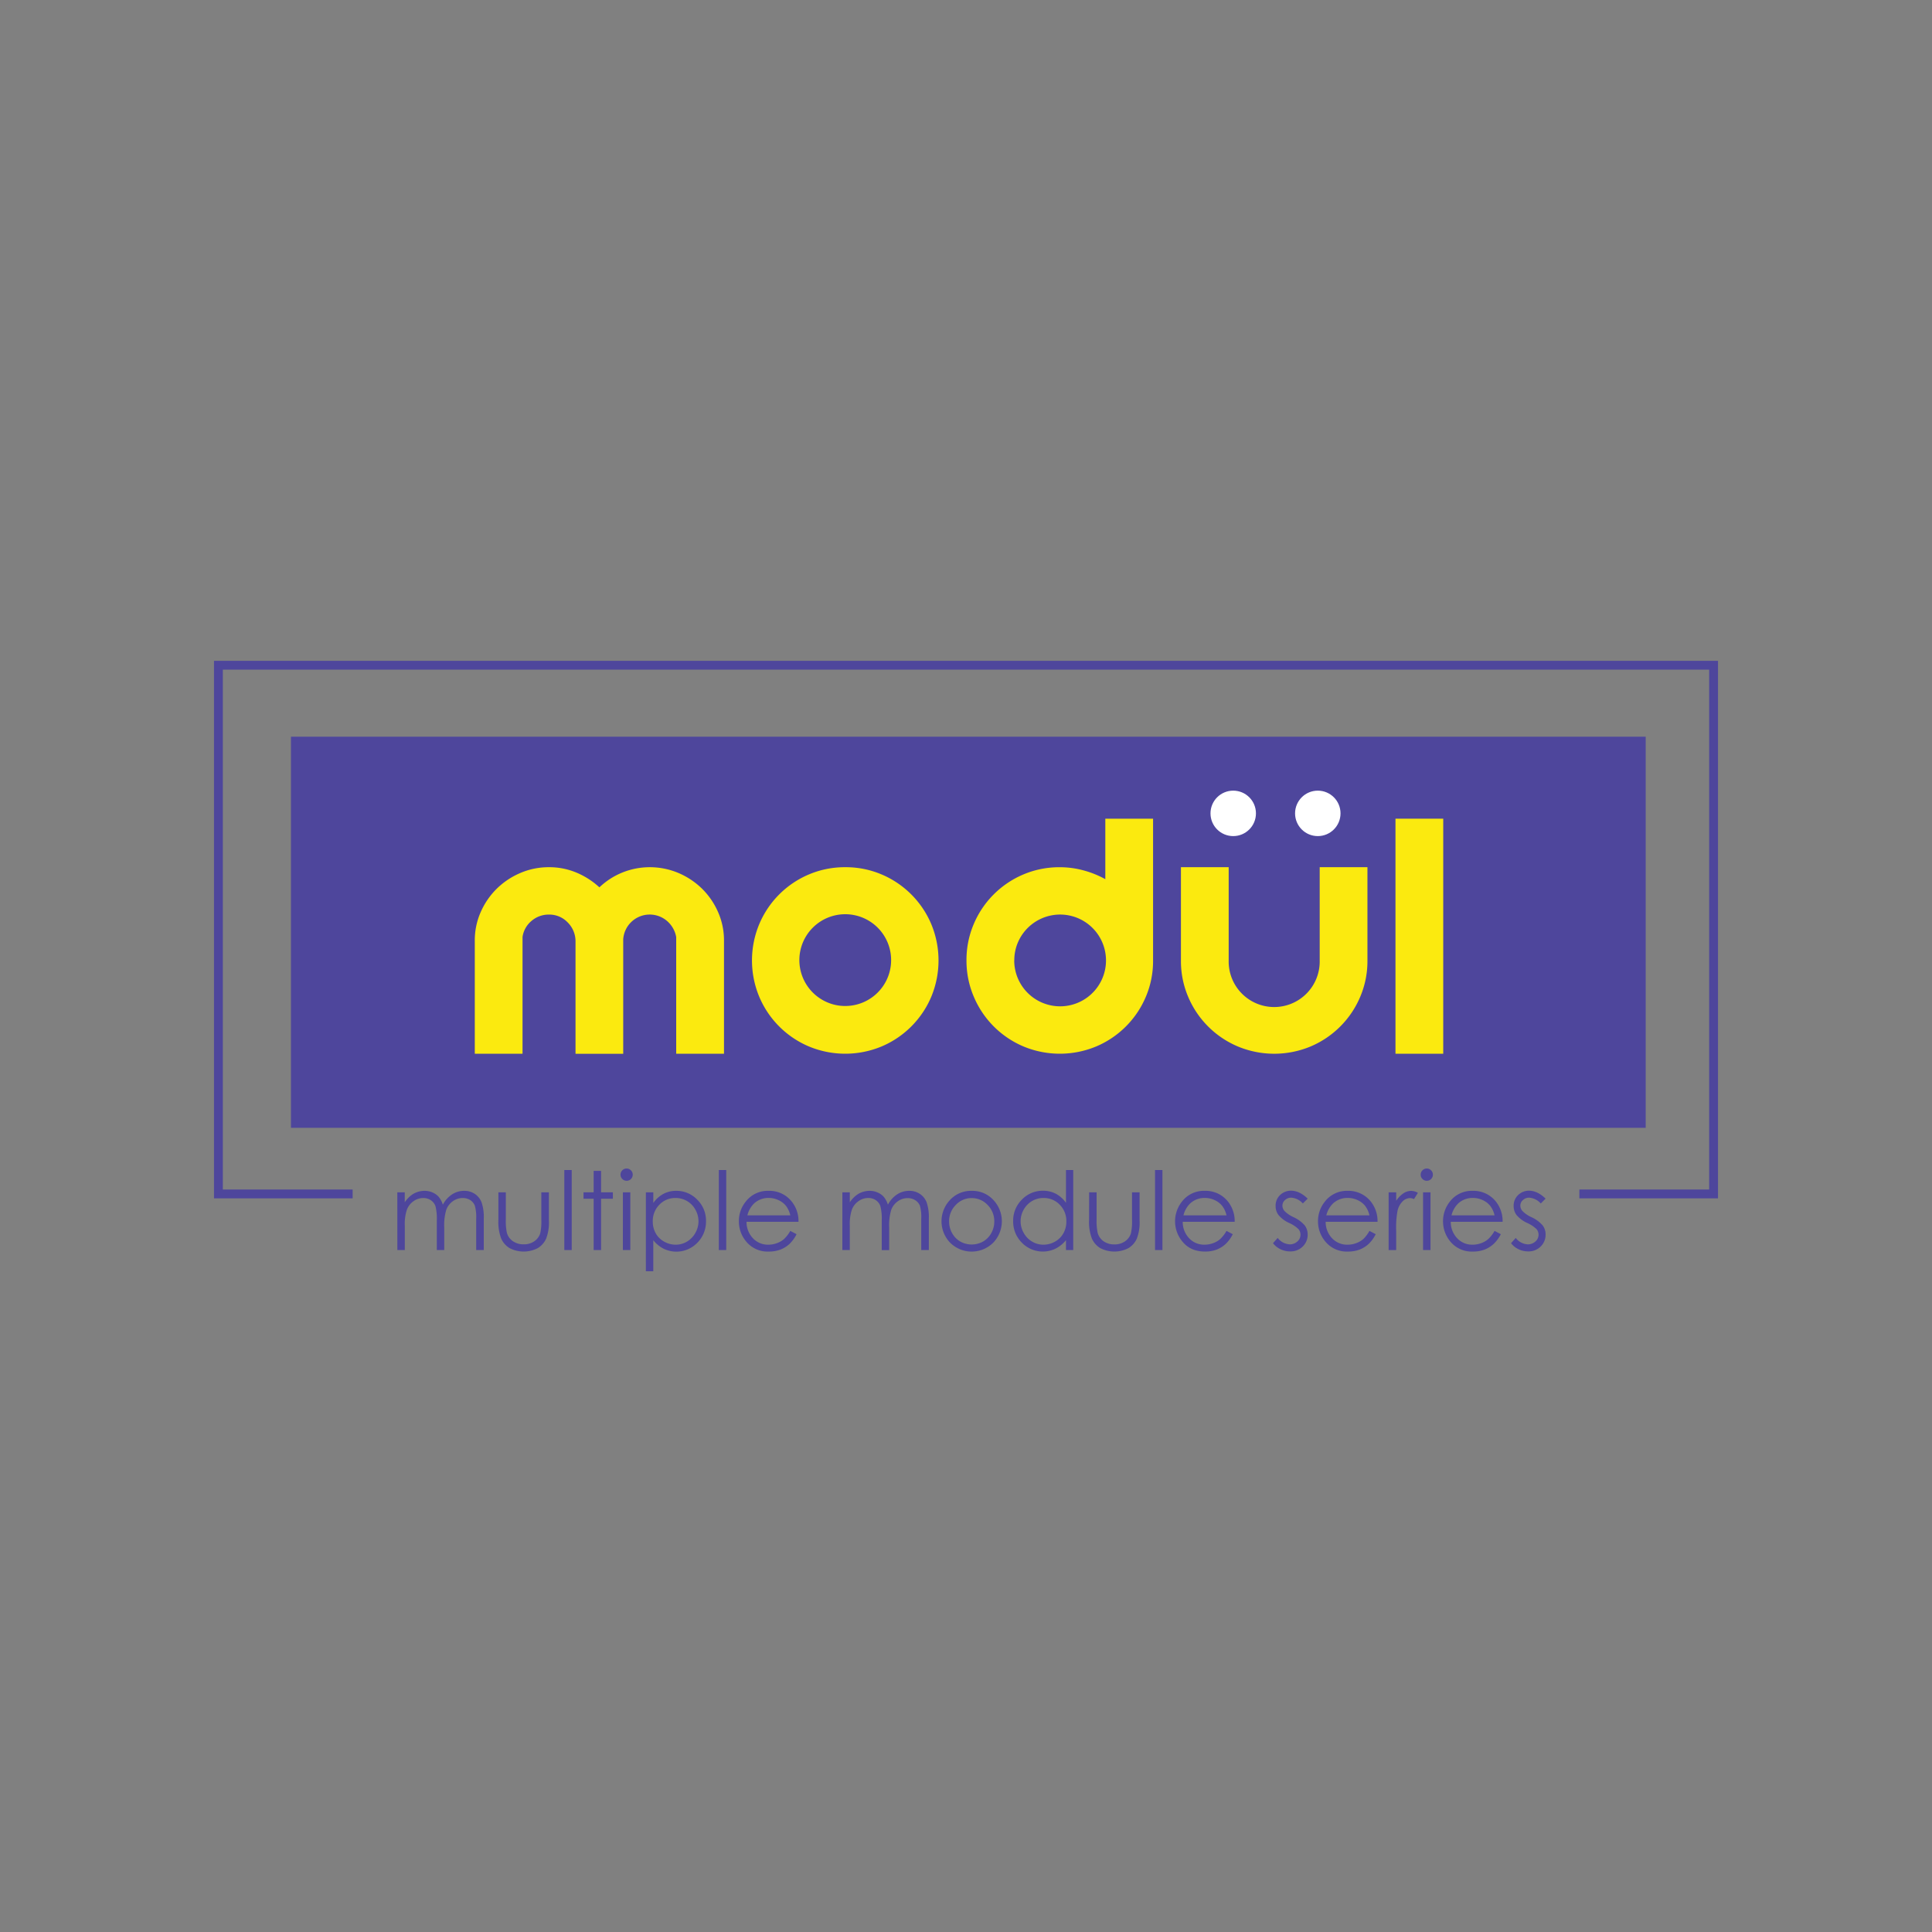 <svg id="Layer_1" data-name="Layer 1" xmlns="http://www.w3.org/2000/svg" viewBox="0 0 800 800"><rect x="0" y="0" width="800" height="800" fill="#808080" stroke="none"/><defs><style>.cls-1{fill:#4e469c;}.cls-2{fill:#fbea0f;}.cls-3{fill:#fff;}</style></defs><rect class="cls-1" x="120.48" y="305.05" width="560.97" height="161.96"/><path class="cls-2" d="M280,388a11.43,11.43,0,0,0-3.79-6.64,11,11,0,0,0-18.15,7.57v47.42H238.31V389.52a11,11,0,0,0-3.32-7.64,10.43,10.43,0,0,0-7.65-3.17,10.87,10.87,0,0,0-7.26,2.63,10.54,10.54,0,0,0-3.71,6.64v48.35H196.6V389.52a28.91,28.91,0,0,1,2.47-11.89,31.12,31.12,0,0,1,6.65-9.66,31.56,31.56,0,0,1,9.73-6.48,29.69,29.69,0,0,1,11.89-2.4,29.1,29.1,0,0,1,11.36,2.24,32.52,32.52,0,0,1,9.5,6.1,30.05,30.05,0,0,1,9.42-6.1,30.47,30.47,0,0,1,23.32.16,31.6,31.6,0,0,1,9.74,6.48,31.09,31.09,0,0,1,6.64,9.66,28.91,28.91,0,0,1,2.47,11.89v46.81H280Z"/><path class="cls-2" d="M350,359.09a37.92,37.92,0,0,1,15.06,3,38.65,38.65,0,0,1,20.55,20.55,39.18,39.18,0,0,1,0,30.12,38.65,38.65,0,0,1-20.55,20.55,39.18,39.18,0,0,1-30.12,0,38.59,38.59,0,0,1-20.54-20.55,39.06,39.06,0,0,1,0-30.12,38.59,38.59,0,0,1,20.54-20.55A38,38,0,0,1,350,359.09Zm0,57.47a19,19,0,1,0-7.33-1.47A18.65,18.65,0,0,0,350,416.56Z"/><path class="cls-2" d="M400.2,397.71a37.82,37.82,0,0,1,3-15.06,38.59,38.59,0,0,1,20.54-20.55,38,38,0,0,1,15.07-3,37,37,0,0,1,9.88,1.32,39.87,39.87,0,0,1,9,3.63V339h19.77v58.7a37.75,37.75,0,0,1-3,15.06,38.59,38.59,0,0,1-20.54,20.55,39.21,39.21,0,0,1-30.13,0,38.59,38.59,0,0,1-20.54-20.55A37.75,37.75,0,0,1,400.2,397.71Zm19.77,0a19,19,0,1,0,1.47-7.34A18.65,18.65,0,0,0,420,397.71Z"/><path class="cls-2" d="M489,359.09h19.77v38.62a18.85,18.85,0,1,0,37.69,0V359.09h19.77v38.62a37.75,37.75,0,0,1-3,15.06,38.59,38.59,0,0,1-20.54,20.55,39.18,39.18,0,0,1-30.12,0A38.56,38.56,0,0,1,492,412.77a37.75,37.75,0,0,1-3-15.06Z"/><path class="cls-2" d="M597.61,436.33H577.84V339h19.77Z"/><polygon class="cls-1" points="88.61 273.63 88.61 496.21 146.02 496.21 146.02 494.38 146.02 492.55 92.27 492.55 92.27 277.29 707.73 277.29 707.73 492.55 653.98 492.55 653.98 494.38 653.98 496.21 711.39 496.21 711.39 273.63 88.61 273.63"/><path class="cls-1" d="M164.52,493.71h3.08v4.13a12,12,0,0,1,3.3-3.34,9.31,9.31,0,0,1,4.9-1.4,8.14,8.14,0,0,1,3.31.68,7.1,7.1,0,0,1,2.55,1.81,9.56,9.56,0,0,1,1.71,3.24,11.45,11.45,0,0,1,3.84-4.27,9.05,9.05,0,0,1,5-1.46,7.69,7.69,0,0,1,4.37,1.25,7.4,7.4,0,0,1,2.82,3.49,18.78,18.78,0,0,1,.92,6.73v13.05h-3.14V504.57a17.21,17.21,0,0,0-.55-5.29,4.82,4.82,0,0,0-1.87-2.32,5.67,5.67,0,0,0-3.17-.88,6.85,6.85,0,0,0-4.08,1.32,7.55,7.55,0,0,0-2.71,3.52,22.31,22.31,0,0,0-.85,7.34v9.36h-3.08V505.38a21,21,0,0,0-.54-5.88,4.89,4.89,0,0,0-1.88-2.48,5.46,5.46,0,0,0-3.19-.94,6.82,6.82,0,0,0-4,1.29,7.6,7.6,0,0,0-2.75,3.46,18.51,18.51,0,0,0-.89,6.66v10.13h-3.08Z"/><path class="cls-1" d="M206.37,493.71h3.08v11.17a23.41,23.41,0,0,0,.44,5.62,6.22,6.22,0,0,0,2.52,3.47,7.56,7.56,0,0,0,4.43,1.28,7.48,7.48,0,0,0,4.37-1.24,6.38,6.38,0,0,0,2.48-3.27,22.9,22.9,0,0,0,.46-5.86V493.71h3.14v11.74a18.58,18.58,0,0,1-1.15,7.45,8.81,8.81,0,0,1-3.47,3.92,12.66,12.66,0,0,1-11.65,0,8.73,8.73,0,0,1-3.5-4,19.36,19.36,0,0,1-1.15-7.64Z"/><path class="cls-1" d="M233.67,484.48h3.07v33.14h-3.07Z"/><path class="cls-1" d="M245.82,484.83h3.08v8.88h4.88v2.66H248.9v21.25h-3.08V496.37h-4.2v-2.66h4.2Z"/><path class="cls-1" d="M259.46,483.86a2.42,2.42,0,0,1,1.79.75,2.45,2.45,0,0,1,.75,1.8,2.52,2.52,0,0,1-4.32,1.78,2.44,2.44,0,0,1-.74-1.78,2.48,2.48,0,0,1,.74-1.8A2.43,2.43,0,0,1,259.46,483.86Zm-1.53,9.85H261v23.91h-3.08Z"/><path class="cls-1" d="M267.45,493.71h3.07v4.4a12.38,12.38,0,0,1,4.2-3.76A11.08,11.08,0,0,1,280,493.1a11.82,11.82,0,0,1,8.72,3.67,12.12,12.12,0,0,1,3.62,8.83,12.38,12.38,0,0,1-3.59,9,12.08,12.08,0,0,1-13.91,2.49,13.17,13.17,0,0,1-4.33-3.54v12.86h-3.07Zm12.3,2.35a9,9,0,0,0-6.72,2.79,9.52,9.52,0,0,0-2.73,6.94,9.86,9.86,0,0,0,1.22,4.89,8.84,8.84,0,0,0,3.49,3.45,9.62,9.62,0,0,0,4.79,1.27,9,9,0,0,0,4.66-1.28,9.43,9.43,0,0,0,3.47-3.59,9.65,9.65,0,0,0,0-9.66,9.24,9.24,0,0,0-8.19-4.81Z"/><path class="cls-1" d="M297.65,484.48h3.07v33.14h-3.07Z"/><path class="cls-1" d="M327.25,509.69l2.59,1.36a14.31,14.31,0,0,1-2.94,4.05,11.92,11.92,0,0,1-3.77,2.34,13.21,13.21,0,0,1-4.73.8,11.42,11.42,0,0,1-9.15-3.84,12.91,12.91,0,0,1-3.3-8.67,12.77,12.77,0,0,1,2.8-8.11,11.41,11.41,0,0,1,9.48-4.52,11.77,11.77,0,0,1,9.76,4.63,12.92,12.92,0,0,1,2.65,8.18H309.12a9.73,9.73,0,0,0,2.66,6.83,8.49,8.49,0,0,0,6.36,2.66,10.26,10.26,0,0,0,3.55-.63,9.25,9.25,0,0,0,2.94-1.69A14.29,14.29,0,0,0,327.25,509.69Zm0-6.44a10.24,10.24,0,0,0-1.79-3.93,8.48,8.48,0,0,0-3.12-2.38,9.55,9.55,0,0,0-4.07-.9,8.77,8.77,0,0,0-6,2.26,10.25,10.25,0,0,0-2.79,4.95Z"/><path class="cls-1" d="M348.81,493.71h3.08v4.13a12,12,0,0,1,3.3-3.34,9.32,9.32,0,0,1,4.91-1.4,8.06,8.06,0,0,1,3.3.68,7.1,7.1,0,0,1,2.55,1.81,9.74,9.74,0,0,1,1.72,3.24,11.35,11.35,0,0,1,3.83-4.27,9.05,9.05,0,0,1,5-1.46,7.69,7.69,0,0,1,4.37,1.25,7.4,7.4,0,0,1,2.82,3.49,18.78,18.78,0,0,1,.92,6.73v13.05h-3.14V504.57a16.89,16.89,0,0,0-.55-5.29A4.77,4.77,0,0,0,379,497a5.67,5.67,0,0,0-3.17-.88,6.85,6.85,0,0,0-4.08,1.32,7.55,7.55,0,0,0-2.71,3.52,22.31,22.31,0,0,0-.85,7.34v9.36h-3.08V505.38a21,21,0,0,0-.54-5.88A4.89,4.89,0,0,0,362.7,497a5.43,5.43,0,0,0-3.18-.94,6.83,6.83,0,0,0-4,1.29,7.6,7.6,0,0,0-2.75,3.46,18.74,18.74,0,0,0-.89,6.66v10.13h-3.08Z"/><path class="cls-1" d="M402.37,493.1a11.82,11.82,0,0,1,9.16,4,12.82,12.82,0,0,1-.18,17.39,12.64,12.64,0,0,1-18,0,12.81,12.81,0,0,1-.19-17.37A11.85,11.85,0,0,1,402.37,493.1Zm0,3a8.88,8.88,0,0,0-6.59,2.83A9.48,9.48,0,0,0,393,505.8a9.67,9.67,0,0,0,1.26,4.83,8.93,8.93,0,0,0,3.4,3.47,9.64,9.64,0,0,0,9.39,0,8.93,8.93,0,0,0,3.4-3.47,9.67,9.67,0,0,0,1.26-4.83,9.49,9.49,0,0,0-2.77-6.86A8.89,8.89,0,0,0,402.36,496.11Z"/><path class="cls-1" d="M444.4,484.48v33.14h-3v-4.11a13.23,13.23,0,0,1-4.35,3.54,12.11,12.11,0,0,1-13.93-2.49,12.34,12.34,0,0,1-3.59-9,12.12,12.12,0,0,1,3.62-8.83,11.83,11.83,0,0,1,8.73-3.67,11.24,11.24,0,0,1,5.33,1.25,12.17,12.17,0,0,1,4.19,3.76V484.48Zm-12.3,11.58a9.27,9.27,0,0,0-8.2,4.81,9.72,9.72,0,0,0,0,9.66,9.46,9.46,0,0,0,3.48,3.59,9.07,9.07,0,0,0,4.69,1.28,9.56,9.56,0,0,0,4.78-1.27,8.88,8.88,0,0,0,3.48-3.45,9.75,9.75,0,0,0,1.22-4.89,9.52,9.52,0,0,0-2.73-6.94A9.06,9.06,0,0,0,432.1,496.06Z"/><path class="cls-1" d="M451,493.71h3.08v11.17a23.41,23.41,0,0,0,.44,5.62A6.22,6.22,0,0,0,457,514a7.56,7.56,0,0,0,4.43,1.28,7.45,7.45,0,0,0,4.37-1.24,6.38,6.38,0,0,0,2.48-3.27,22.9,22.9,0,0,0,.46-5.86V493.71h3.14v11.74a18.58,18.58,0,0,1-1.15,7.45,8.81,8.81,0,0,1-3.47,3.92,12.66,12.66,0,0,1-11.65,0,8.73,8.73,0,0,1-3.5-4,19.36,19.36,0,0,1-1.15-7.64Z"/><path class="cls-1" d="M478.27,484.48h3.07v33.14h-3.07Z"/><path class="cls-1" d="M507.87,509.69l2.59,1.36a14.31,14.31,0,0,1-2.94,4.05,12,12,0,0,1-3.76,2.34,13.25,13.25,0,0,1-4.73.8q-5.86,0-9.16-3.84a13.09,13.09,0,0,1-.5-16.78,11.41,11.41,0,0,1,9.48-4.52,11.8,11.8,0,0,1,9.77,4.63,13,13,0,0,1,2.64,8.18H489.74a9.73,9.73,0,0,0,2.66,6.83,8.49,8.49,0,0,0,6.36,2.66,10.26,10.26,0,0,0,3.55-.63,9.25,9.25,0,0,0,2.94-1.69A14.29,14.29,0,0,0,507.87,509.69Zm0-6.44a10.24,10.24,0,0,0-1.79-3.93,8.48,8.48,0,0,0-3.12-2.38,9.52,9.52,0,0,0-4.07-.9,8.77,8.77,0,0,0-6.05,2.26,10.25,10.25,0,0,0-2.79,4.95Z"/><path class="cls-1" d="M541.48,496.33l-2,2a7.11,7.11,0,0,0-4.83-2.4,3.66,3.66,0,0,0-2.57,1,3.06,3.06,0,0,0-1.06,2.31,3.39,3.39,0,0,0,.88,2.22,12.42,12.42,0,0,0,3.7,2.53,13.7,13.7,0,0,1,4.67,3.43,6.27,6.27,0,0,1,1.21,3.76,6.76,6.76,0,0,1-2.07,5,7.06,7.06,0,0,1-5.17,2,9,9,0,0,1-4-.9,8.5,8.5,0,0,1-3.12-2.49l1.94-2.19a6.72,6.72,0,0,0,5,2.66,4.52,4.52,0,0,0,3.15-1.19,3.68,3.68,0,0,0,1.3-2.79,3.57,3.57,0,0,0-.86-2.35,13.72,13.72,0,0,0-3.88-2.55,12.43,12.43,0,0,1-4.4-3.3,6.18,6.18,0,0,1-1.17-3.71,6,6,0,0,1,1.86-4.53,6.47,6.47,0,0,1,4.7-1.8C537,493.1,539.25,494.17,541.48,496.33Z"/><path class="cls-1" d="M567.06,509.69l2.59,1.36a14.31,14.31,0,0,1-2.94,4.05,11.92,11.92,0,0,1-3.77,2.34,13.21,13.21,0,0,1-4.73.8,11.42,11.42,0,0,1-9.15-3.84,12.91,12.91,0,0,1-3.3-8.67,12.77,12.77,0,0,1,2.8-8.11A11.41,11.41,0,0,1,558,493.1a11.82,11.82,0,0,1,9.77,4.63,13,13,0,0,1,2.64,8.18H548.93a9.73,9.73,0,0,0,2.66,6.83A8.49,8.49,0,0,0,558,515.4a10.26,10.26,0,0,0,3.55-.63,9.25,9.25,0,0,0,2.94-1.69A14.29,14.29,0,0,0,567.06,509.69Zm0-6.44a10.24,10.24,0,0,0-1.79-3.93,8.48,8.48,0,0,0-3.12-2.38,9.52,9.52,0,0,0-4.07-.9A8.76,8.76,0,0,0,552,498.3a10.34,10.34,0,0,0-2.8,4.95Z"/><path class="cls-1" d="M575,493.71h3.14v3.5a11,11,0,0,1,3-3.09,5.85,5.85,0,0,1,3.25-1,5.65,5.65,0,0,1,2.73.81l-1.61,2.59a4.25,4.25,0,0,0-1.63-.42,4.46,4.46,0,0,0-3,1.27,8,8,0,0,0-2.18,3.92,37.7,37.7,0,0,0-.57,8.26v8.09H575Z"/><path class="cls-1" d="M590.79,483.86a2.42,2.42,0,0,1,1.79.75,2.45,2.45,0,0,1,.75,1.8,2.52,2.52,0,0,1-4.32,1.78,2.44,2.44,0,0,1-.74-1.78,2.48,2.48,0,0,1,.74-1.8A2.43,2.43,0,0,1,590.79,483.86Zm-1.53,9.85h3.08v23.91h-3.08Z"/><path class="cls-1" d="M618.86,509.69l2.6,1.36a14.33,14.33,0,0,1-3,4.05,12,12,0,0,1-3.76,2.34,13.25,13.25,0,0,1-4.73.8,11.42,11.42,0,0,1-9.15-3.84,13.11,13.11,0,0,1-.51-16.78,11.41,11.41,0,0,1,9.48-4.52,11.8,11.8,0,0,1,9.77,4.63,13,13,0,0,1,2.64,8.18H600.73a9.77,9.77,0,0,0,2.66,6.83,8.49,8.49,0,0,0,6.36,2.66,10.31,10.31,0,0,0,3.56-.63,9.2,9.2,0,0,0,2.93-1.69A14,14,0,0,0,618.86,509.69Zm0-6.44a10.24,10.24,0,0,0-1.79-3.93,8.36,8.36,0,0,0-3.11-2.38,9.58,9.58,0,0,0-4.07-.9,8.78,8.78,0,0,0-6.06,2.26,10.25,10.25,0,0,0-2.79,4.95Z"/><path class="cls-1" d="M640,496.33l-2,2a7.13,7.13,0,0,0-4.83-2.4,3.62,3.62,0,0,0-2.56,1,3,3,0,0,0-1.07,2.31,3.39,3.39,0,0,0,.88,2.22,12.28,12.28,0,0,0,3.7,2.53,13.8,13.8,0,0,1,4.67,3.43,6.21,6.21,0,0,1,1.21,3.76,6.76,6.76,0,0,1-2.07,5,7.06,7.06,0,0,1-5.17,2,9,9,0,0,1-3.95-.9,8.5,8.5,0,0,1-3.12-2.49l1.94-2.19a6.72,6.72,0,0,0,5,2.66,4.52,4.52,0,0,0,3.15-1.19,3.68,3.68,0,0,0,1.3-2.79,3.57,3.57,0,0,0-.86-2.35,13.72,13.72,0,0,0-3.88-2.55,12.43,12.43,0,0,1-4.4-3.3,6.18,6.18,0,0,1-1.17-3.71,6,6,0,0,1,1.86-4.53,6.47,6.47,0,0,1,4.7-1.8C635.56,493.1,637.78,494.17,640,496.33Z"/><circle class="cls-3" cx="510.65" cy="336.8" r="9.41"/><circle class="cls-3" cx="545.67" cy="336.8" r="9.41"/></svg>